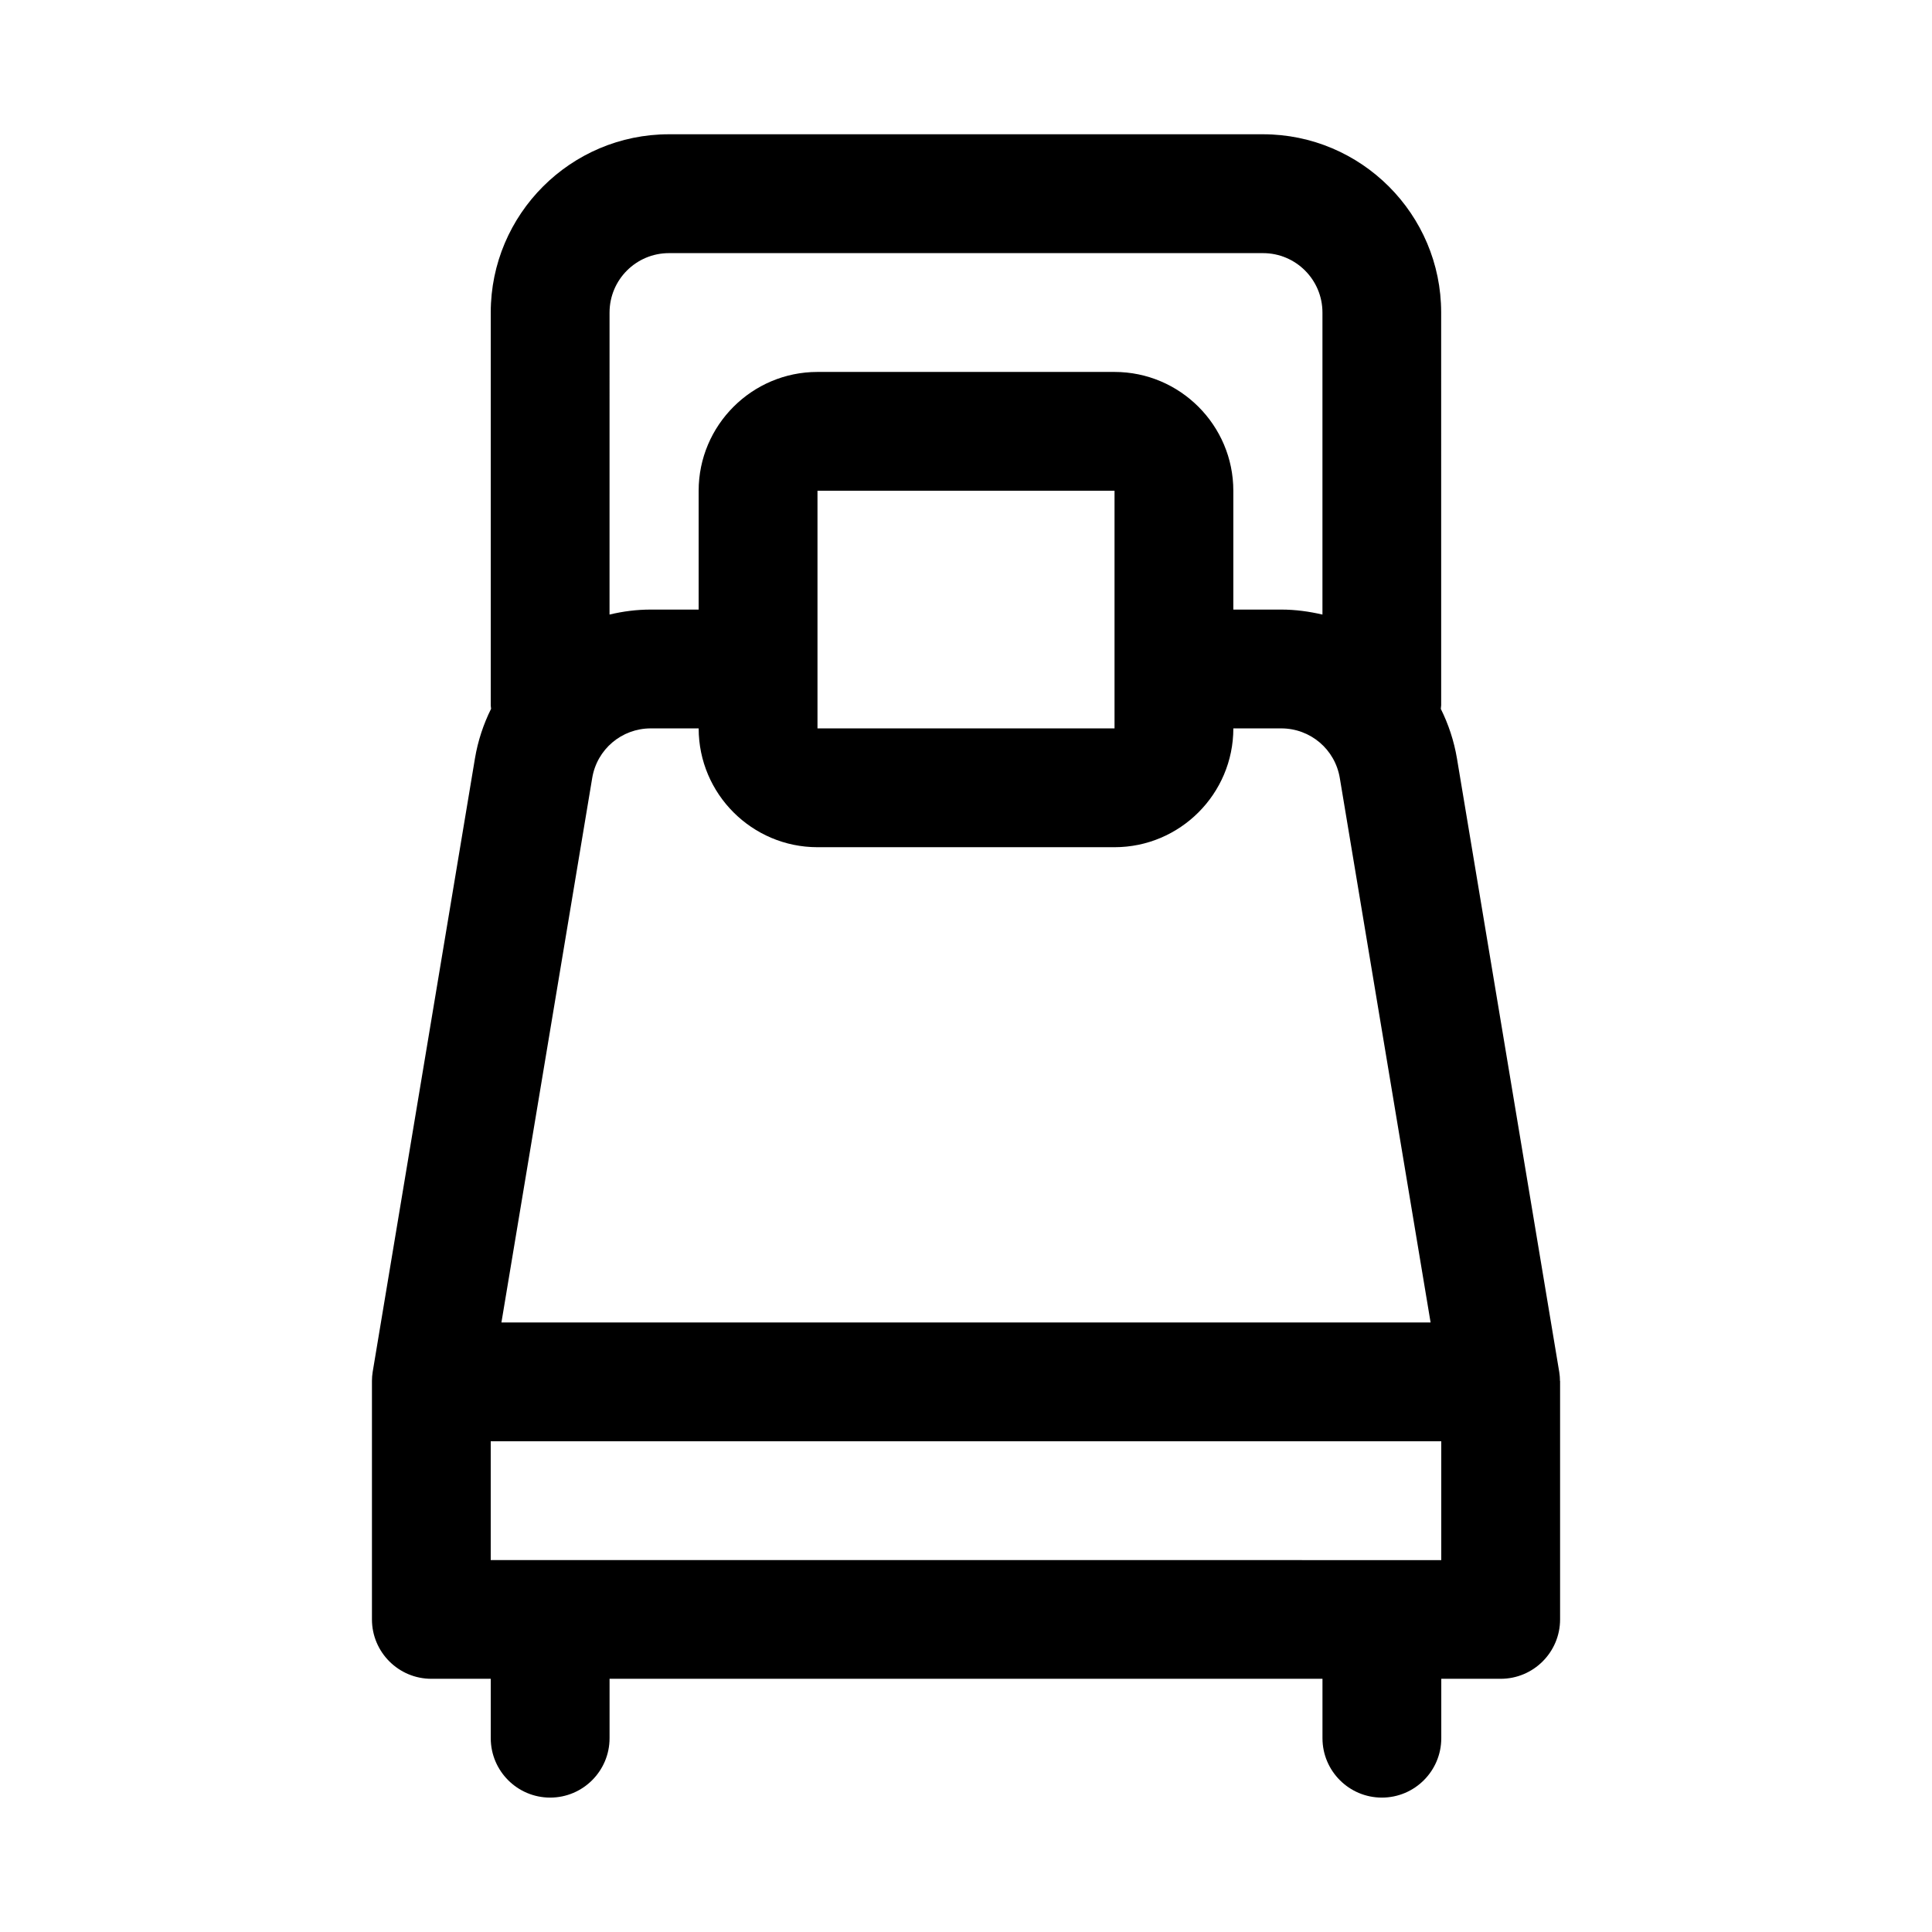 <?xml version="1.0" encoding="UTF-8"?>
<!-- Uploaded to: ICON Repo, www.svgrepo.com, Generator: ICON Repo Mixer Tools -->
<svg fill="#000000" width="800px" height="800px" version="1.1" viewBox="144 144 512 512" xmlns="http://www.w3.org/2000/svg">
 <path d="m557.41 509.99c0-0.789-0.062-1.574-0.188-2.363l-27.109-162.61c-0.789-4.691-2.266-9.102-4.281-13.16 0-0.316 0.094-0.629 0.094-0.945l-0.004-104.1c0-26.039-21.191-47.23-47.23-47.23h-157.41c-26.039 0-47.23 21.191-47.23 47.23v104.07c0 0.316 0.062 0.629 0.094 0.945-2.016 4.062-3.496 8.469-4.281 13.16l-27.109 162.61c-0.125 0.789-0.188 1.574-0.188 2.363v0.219 62.977c0 8.691 7.055 15.742 15.742 15.742h15.742v15.742c0 8.691 7.055 15.742 15.742 15.742 8.691 0 15.742-7.055 15.742-15.742v-15.742h188.93v15.742c0 8.691 7.055 15.742 15.742 15.742 8.691 0 15.742-7.055 15.742-15.742v-15.742h15.742c8.691 0 15.742-7.055 15.742-15.742v-62.977-0.219zm-256.47-159.8c1.258-7.621 7.809-13.16 15.523-13.16h12.691c0 17.352 14.137 31.488 31.488 31.488h78.719c17.352 0 31.488-14.137 31.488-31.488h12.691c7.715 0 14.266 5.543 15.523 13.16l24.059 144.28h-246.24zm59.703-76.137h78.719v62.977h-78.719zm-55.105-47.23c0-8.691 7.055-15.742 15.742-15.742h157.44c8.691 0 15.742 7.055 15.742 15.742v80.043c-3.527-0.82-7.18-1.324-10.926-1.324h-12.691v-31.488c0-17.352-14.137-31.488-31.488-31.488h-78.719c-17.352 0-31.488 14.137-31.488 31.488v31.488h-12.691c-3.746 0-7.398 0.473-10.926 1.324l0.004-80.047zm220.42 330.62-251.91-0.004v-31.488h251.9v31.488z"/>
</svg>